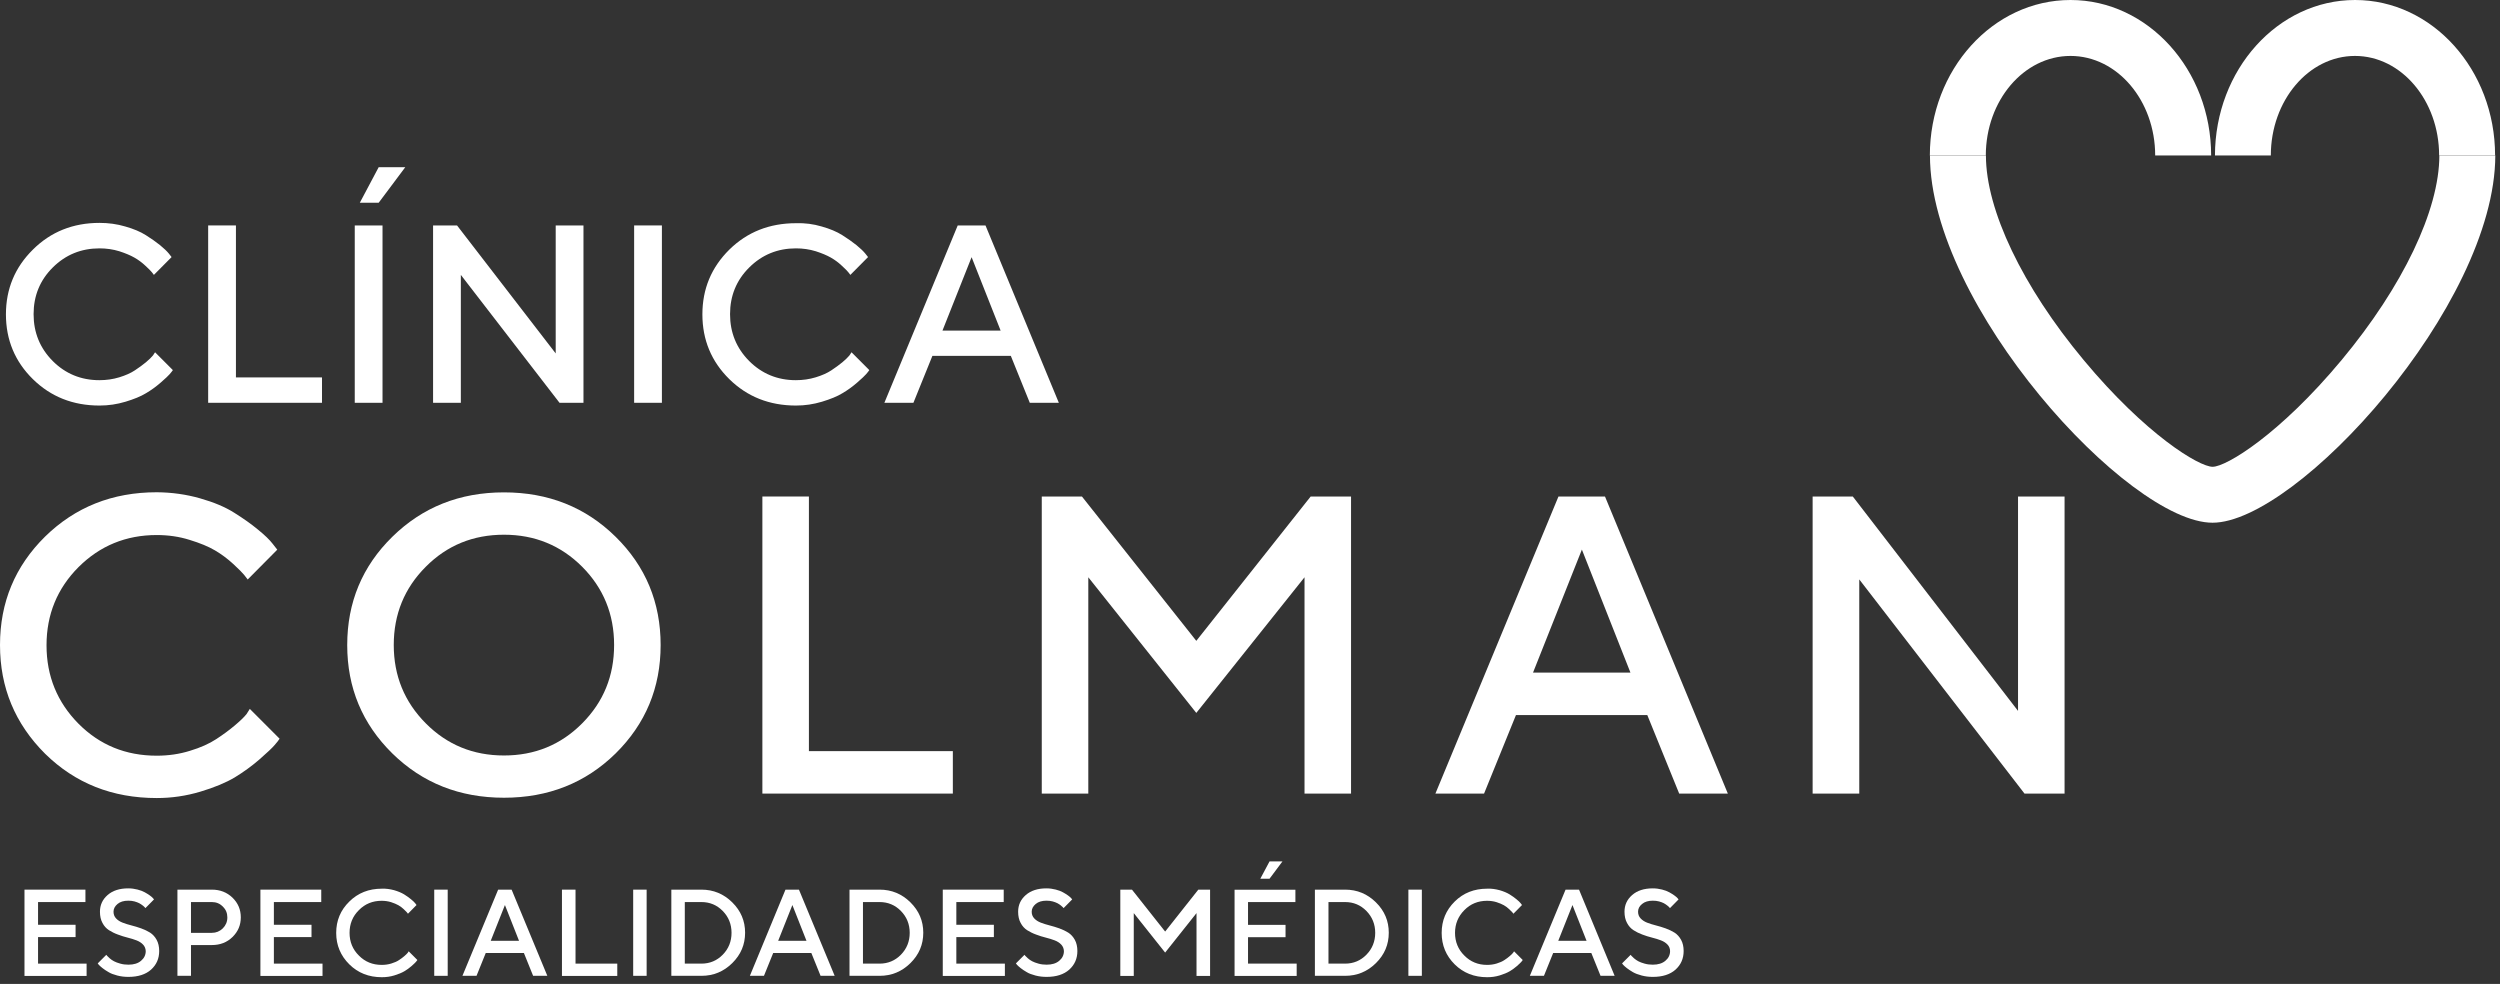 <svg width="249" height="98" viewBox="0 0 249 98" fill="none" xmlns="http://www.w3.org/2000/svg">
<rect x="0" y="0" width="249" height="98" fill="#333333" stroke="none"/>
<path d="M8.625 95.977V97.203H2.439V88.608H8.509V89.845H3.79V92.108H7.527V93.334H3.79V95.977H8.625Z" fill="white"/>
<path d="M14.251 94.084C14.082 93.904 13.871 93.767 13.597 93.661C13.333 93.556 13.037 93.471 12.71 93.386C12.383 93.302 12.066 93.207 11.739 93.08C11.412 92.964 11.127 92.816 10.852 92.647C10.588 92.477 10.366 92.234 10.208 91.928C10.039 91.621 9.955 91.251 9.955 90.807C9.955 90.141 10.208 89.591 10.715 89.147C11.222 88.703 11.908 88.481 12.773 88.481C13.09 88.481 13.396 88.524 13.692 88.598C13.987 88.672 14.23 88.767 14.42 88.873C14.61 88.978 14.779 89.084 14.927 89.19C15.075 89.295 15.18 89.391 15.243 89.465L15.339 89.581L14.483 90.448C14.473 90.437 14.441 90.405 14.41 90.363C14.378 90.321 14.315 90.268 14.209 90.183C14.103 90.099 13.987 90.025 13.871 89.961C13.745 89.898 13.586 89.835 13.396 89.782C13.206 89.729 12.995 89.708 12.773 89.708C12.33 89.708 11.971 89.813 11.707 90.035C11.443 90.257 11.306 90.511 11.306 90.807C11.306 91.071 11.39 91.293 11.559 91.473C11.728 91.653 11.939 91.79 12.214 91.896C12.478 92.002 12.773 92.086 13.09 92.171C13.417 92.255 13.734 92.35 14.061 92.467C14.389 92.583 14.684 92.731 14.948 92.89C15.212 93.059 15.434 93.302 15.602 93.609C15.771 93.915 15.856 94.296 15.856 94.719C15.856 95.48 15.581 96.093 15.043 96.579C14.505 97.055 13.755 97.298 12.794 97.298C12.404 97.298 12.034 97.256 11.675 97.16C11.316 97.065 11.031 96.96 10.81 96.822C10.578 96.695 10.387 96.558 10.219 96.431C10.05 96.304 9.934 96.188 9.849 96.103L9.733 95.955L10.588 95.099C10.599 95.12 10.63 95.162 10.673 95.205C10.715 95.247 10.799 95.332 10.926 95.448C11.053 95.564 11.2 95.659 11.359 95.744C11.517 95.829 11.718 95.903 11.982 95.977C12.235 96.05 12.509 96.082 12.794 96.082C13.322 96.082 13.745 95.955 14.051 95.691C14.357 95.437 14.515 95.11 14.515 94.729C14.505 94.486 14.42 94.264 14.251 94.084Z" fill="white"/>
<path d="M21.102 88.608C21.915 88.608 22.602 88.873 23.161 89.412C23.71 89.951 23.984 90.596 23.984 91.368C23.984 92.139 23.71 92.784 23.161 93.323C22.612 93.862 21.926 94.127 21.102 94.127H19.023V97.192H17.672V88.608H21.102ZM19.023 89.845V92.911H21.102C21.525 92.911 21.884 92.763 22.19 92.467C22.485 92.171 22.644 91.811 22.644 91.378C22.644 90.945 22.496 90.585 22.19 90.289C21.894 89.993 21.535 89.845 21.102 89.845H19.023Z" fill="white"/>
<path d="M32.123 95.977V97.203H25.937V88.608H31.997V89.845H27.278V92.108H31.026V93.334H27.278V95.977H32.123Z" fill="white"/>
<path d="M39.249 88.661C39.65 88.778 39.978 88.915 40.242 89.074C40.505 89.232 40.727 89.401 40.928 89.56C41.128 89.719 41.266 89.856 41.361 89.972L41.487 90.141L40.632 91.008C40.611 90.976 40.569 90.934 40.527 90.871C40.484 90.818 40.379 90.712 40.21 90.554C40.051 90.406 39.872 90.268 39.682 90.162C39.492 90.057 39.249 89.951 38.954 89.856C38.648 89.761 38.331 89.719 38.004 89.719C37.117 89.719 36.357 90.025 35.745 90.649C35.122 91.262 34.816 92.023 34.816 92.911C34.816 93.799 35.122 94.56 35.745 95.173C36.357 95.797 37.117 96.103 38.014 96.103C38.352 96.103 38.669 96.061 38.975 95.966C39.281 95.871 39.534 95.765 39.735 95.628C39.935 95.501 40.115 95.364 40.263 95.237C40.421 95.11 40.527 94.993 40.611 94.898L40.706 94.75L41.572 95.617C41.54 95.67 41.487 95.723 41.424 95.808C41.361 95.882 41.213 96.019 40.991 96.22C40.769 96.41 40.527 96.59 40.273 96.738C40.02 96.886 39.693 97.023 39.281 97.15C38.869 97.277 38.458 97.33 38.025 97.33C36.737 97.33 35.66 96.907 34.794 96.051C33.929 95.194 33.485 94.148 33.485 92.921C33.485 91.685 33.918 90.649 34.794 89.793C35.66 88.936 36.737 88.513 38.025 88.513C38.426 88.492 38.848 88.556 39.249 88.661Z" fill="white"/>
<path d="M44.591 88.608H43.25V97.192H44.591V88.608Z" fill="white"/>
<path d="M49.616 88.608H50.956L54.514 97.192H53.099L52.181 94.919H48.38L47.462 97.192H46.058L49.616 88.608ZM48.877 93.704H51.695L50.291 90.141L48.877 93.704Z" fill="white"/>
<path d="M55.971 97.203V88.608H57.322V95.977H61.481V97.203H55.971Z" fill="white"/>
<path d="M64.405 88.608H63.065V97.192H64.405V88.608Z" fill="white"/>
<path d="M69.863 88.608C71.056 88.608 72.08 89.031 72.935 89.877C73.79 90.723 74.212 91.727 74.212 92.9C74.212 94.074 73.79 95.078 72.935 95.924C72.08 96.769 71.056 97.192 69.863 97.192H66.865V88.608H69.863ZM68.206 89.845V95.977H69.863C70.697 95.977 71.404 95.681 71.985 95.089C72.566 94.497 72.861 93.767 72.861 92.911C72.861 92.055 72.566 91.325 71.985 90.733C71.404 90.141 70.697 89.845 69.863 89.845H68.206Z" fill="white"/>
<path d="M78.234 88.608H79.575L83.133 97.192H81.729L80.81 94.919H77.01L76.091 97.192H74.688L78.234 88.608ZM77.506 93.704H80.325L78.921 90.141L77.506 93.704Z" fill="white"/>
<path d="M87.609 88.608C88.802 88.608 89.826 89.031 90.681 89.877C91.536 90.723 91.958 91.727 91.958 92.9C91.958 94.074 91.536 95.078 90.681 95.924C89.826 96.769 88.802 97.192 87.609 97.192H84.611V88.608H87.609ZM85.951 89.845V95.977H87.609C88.443 95.977 89.15 95.681 89.731 95.089C90.311 94.497 90.607 93.767 90.607 92.911C90.607 92.055 90.311 91.325 89.731 90.733C89.15 90.141 88.443 89.845 87.609 89.845H85.951Z" fill="white"/>
<path d="M100.086 95.977V97.203H93.9V88.608H99.97V89.845H95.251V92.108H98.989V93.334H95.251V95.977H100.086Z" fill="white"/>
<path d="M105.703 94.084C105.534 93.904 105.322 93.767 105.048 93.661C104.784 93.556 104.489 93.471 104.161 93.386C103.834 93.302 103.517 93.207 103.19 93.08C102.863 92.964 102.578 92.816 102.303 92.647C102.039 92.477 101.818 92.234 101.659 91.928C101.49 91.621 101.406 91.251 101.406 90.807C101.406 90.141 101.659 89.591 102.166 89.147C102.673 88.703 103.359 88.481 104.225 88.481C104.541 88.481 104.847 88.524 105.143 88.598C105.439 88.672 105.681 88.767 105.871 88.873C106.061 88.978 106.23 89.084 106.378 89.19C106.526 89.295 106.631 89.391 106.695 89.465L106.79 89.581L105.935 90.448C105.924 90.437 105.893 90.405 105.861 90.363C105.829 90.321 105.766 90.268 105.66 90.183C105.555 90.099 105.439 90.025 105.322 89.961C105.196 89.898 105.037 89.835 104.847 89.782C104.657 89.729 104.446 89.708 104.225 89.708C103.781 89.708 103.422 89.813 103.158 90.035C102.894 90.257 102.757 90.511 102.757 90.807C102.757 91.071 102.842 91.293 103.011 91.473C103.18 91.653 103.391 91.79 103.665 91.896C103.929 92.002 104.225 92.086 104.541 92.171C104.869 92.255 105.185 92.35 105.513 92.467C105.84 92.583 106.135 92.731 106.399 92.89C106.663 93.059 106.885 93.302 107.054 93.609C107.223 93.915 107.307 94.296 107.307 94.719C107.307 95.48 107.033 96.093 106.494 96.579C105.956 97.055 105.206 97.298 104.246 97.298C103.855 97.298 103.486 97.256 103.127 97.16C102.768 97.065 102.483 96.96 102.261 96.822C102.029 96.695 101.839 96.558 101.67 96.431C101.501 96.304 101.385 96.188 101.3 96.103L101.184 95.955L102.039 95.099C102.05 95.12 102.082 95.162 102.124 95.205C102.166 95.247 102.251 95.332 102.377 95.448C102.504 95.564 102.652 95.659 102.81 95.744C102.968 95.829 103.169 95.903 103.433 95.977C103.686 96.05 103.961 96.082 104.246 96.082C104.774 96.082 105.196 95.955 105.502 95.691C105.808 95.437 105.966 95.11 105.966 94.729C105.956 94.486 105.871 94.264 105.703 94.084Z" fill="white"/>
<path d="M119.352 88.608H120.524V97.203H119.173V90.945L116.048 94.877L112.923 90.945V97.203H111.583V88.608H112.744L116.048 92.784L119.352 88.608Z" fill="white"/>
<path d="M129.149 95.977V97.203H122.963V88.619H129.022V89.845H124.303V92.118H128.04V93.344H124.303V95.977H129.149ZM126.446 85.796H127.734L126.446 87.52H125.528L126.446 85.796Z" fill="white"/>
<path d="M133.973 88.608C135.166 88.608 136.19 89.031 137.045 89.877C137.9 90.723 138.322 91.727 138.322 92.9C138.322 94.074 137.9 95.078 137.045 95.924C136.19 96.769 135.166 97.192 133.973 97.192H130.964V88.608H133.973ZM132.316 89.845V95.977H133.973C134.807 95.977 135.514 95.681 136.095 95.089C136.675 94.497 136.971 93.767 136.971 92.911C136.971 92.055 136.675 91.325 136.095 90.733C135.514 90.141 134.807 89.845 133.973 89.845H132.316Z" fill="white"/>
<path d="M141.616 88.608H140.275V97.192H141.616V88.608Z" fill="white"/>
<path d="M149.354 88.661C149.755 88.778 150.082 88.915 150.346 89.074C150.61 89.232 150.832 89.401 151.032 89.56C151.233 89.719 151.37 89.856 151.465 89.972L151.592 90.141L150.737 91.008C150.716 90.976 150.673 90.934 150.631 90.871C150.589 90.818 150.483 90.712 150.314 90.554C150.156 90.406 149.977 90.268 149.787 90.162C149.597 90.057 149.354 89.951 149.058 89.856C148.752 89.761 148.435 89.719 148.108 89.719C147.221 89.719 146.461 90.025 145.849 90.649C145.237 91.262 144.92 92.023 144.92 92.911C144.92 93.799 145.226 94.56 145.849 95.173C146.461 95.797 147.221 96.103 148.108 96.103C148.446 96.103 148.763 96.061 149.069 95.966C149.375 95.871 149.628 95.765 149.829 95.628C150.029 95.501 150.209 95.364 150.357 95.237C150.515 95.11 150.621 94.993 150.705 94.898L150.8 94.75L151.666 95.617C151.634 95.67 151.581 95.723 151.518 95.808C151.455 95.882 151.307 96.019 151.085 96.22C150.863 96.41 150.621 96.59 150.367 96.738C150.114 96.886 149.787 97.023 149.375 97.15C148.963 97.277 148.552 97.33 148.119 97.33C146.831 97.33 145.754 96.907 144.888 96.051C144.023 95.194 143.59 94.148 143.59 92.921C143.59 91.685 144.023 90.649 144.888 89.793C145.754 88.936 146.831 88.513 148.119 88.513C148.541 88.492 148.953 88.556 149.354 88.661Z" fill="white"/>
<path d="M155.93 88.608H157.271L160.818 97.192H159.414L158.496 94.919H154.695L153.777 97.192H152.373L155.93 88.608ZM155.202 93.704H158.021L156.617 90.141L155.202 93.704Z" fill="white"/>
<path d="M166.086 94.084C165.917 93.904 165.706 93.767 165.432 93.661C165.168 93.556 164.872 93.471 164.545 93.386C164.217 93.302 163.901 93.207 163.574 93.08C163.257 92.964 162.961 92.816 162.697 92.647C162.433 92.477 162.212 92.234 162.053 91.928C161.885 91.621 161.8 91.251 161.8 90.807C161.8 90.141 162.053 89.591 162.56 89.147C163.067 88.703 163.753 88.481 164.619 88.481C164.935 88.481 165.241 88.524 165.537 88.598C165.833 88.672 166.075 88.767 166.265 88.873C166.455 88.978 166.624 89.084 166.772 89.19C166.92 89.295 167.026 89.391 167.089 89.465L167.184 89.581L166.329 90.448C166.318 90.437 166.287 90.405 166.255 90.363C166.223 90.321 166.16 90.268 166.054 90.183C165.949 90.099 165.833 90.025 165.717 89.961C165.6 89.898 165.432 89.835 165.241 89.782C165.041 89.729 164.84 89.708 164.619 89.708C164.175 89.708 163.816 89.813 163.552 90.035C163.278 90.257 163.151 90.511 163.151 90.807C163.151 91.071 163.236 91.293 163.405 91.473C163.574 91.653 163.785 91.79 164.049 91.896C164.313 92.002 164.608 92.086 164.925 92.171C165.252 92.255 165.569 92.35 165.896 92.467C166.223 92.583 166.519 92.731 166.783 92.89C167.047 93.059 167.268 93.302 167.437 93.609C167.606 93.915 167.691 94.296 167.691 94.719C167.691 95.48 167.416 96.093 166.878 96.579C166.339 97.055 165.59 97.298 164.629 97.298C164.239 97.298 163.869 97.256 163.51 97.16C163.162 97.065 162.866 96.96 162.634 96.822C162.412 96.695 162.212 96.558 162.043 96.431C161.874 96.304 161.758 96.188 161.673 96.103L161.557 95.955L162.412 95.099C162.423 95.12 162.455 95.162 162.497 95.205C162.539 95.247 162.623 95.332 162.75 95.448C162.887 95.564 163.025 95.659 163.183 95.744C163.341 95.829 163.542 95.903 163.806 95.977C164.059 96.05 164.334 96.082 164.619 96.082C165.146 96.082 165.569 95.955 165.875 95.691C166.181 95.437 166.339 95.11 166.339 94.729C166.339 94.486 166.255 94.264 166.086 94.084Z" fill="white"/>
<path d="M12.478 22.559C13.301 22.792 13.977 23.077 14.515 23.415C15.054 23.754 15.518 24.081 15.93 24.409C16.331 24.737 16.627 25.022 16.817 25.255L17.091 25.604L15.328 27.38C15.275 27.316 15.201 27.221 15.117 27.105C15.022 26.988 14.811 26.767 14.473 26.46C14.135 26.143 13.776 25.878 13.386 25.657C12.995 25.434 12.499 25.223 11.876 25.022C11.253 24.832 10.599 24.737 9.913 24.737C8.086 24.737 6.535 25.371 5.257 26.64C3.98 27.908 3.346 29.462 3.346 31.291C3.346 33.12 3.98 34.674 5.247 35.953C6.513 37.221 8.065 37.866 9.902 37.866C10.588 37.866 11.253 37.771 11.876 37.581C12.499 37.391 13.027 37.158 13.438 36.883C13.85 36.608 14.22 36.344 14.536 36.08C14.853 35.816 15.085 35.583 15.244 35.393L15.444 35.086L17.218 36.862C17.154 36.957 17.049 37.095 16.912 37.253C16.774 37.412 16.479 37.697 16.014 38.099C15.55 38.501 15.064 38.86 14.536 39.167C14.019 39.484 13.333 39.759 12.499 40.012C11.654 40.266 10.799 40.393 9.913 40.393C7.273 40.393 5.057 39.516 3.273 37.761C1.488 36.006 0.591 33.849 0.591 31.312C0.591 28.775 1.488 26.629 3.273 24.864C5.057 23.088 7.273 22.2 9.913 22.2C10.799 22.2 11.665 22.316 12.478 22.559Z" fill="white"/>
<path d="M20.733 40.118V22.453H23.499V37.591H32.071V40.118H20.733Z" fill="white"/>
<path d="M35.333 22.453H38.099V40.118H35.333V22.453ZM37.718 16.65H40.368L37.718 20.191H35.839L37.718 16.65Z" fill="white"/>
<path d="M58.114 22.453V40.118H55.728L45.9 27.38V40.118H43.134V22.453H45.52L55.348 35.202V22.453H58.114Z" fill="white"/>
<path d="M65.925 22.453H63.16V40.118H65.925V22.453Z" fill="white"/>
<path d="M81.845 22.559C82.668 22.792 83.344 23.077 83.882 23.415C84.421 23.754 84.885 24.081 85.297 24.409C85.698 24.737 85.993 25.022 86.183 25.255L86.458 25.604L84.695 27.38C84.642 27.316 84.568 27.221 84.484 27.105C84.389 26.988 84.178 26.766 83.84 26.46C83.502 26.143 83.143 25.878 82.753 25.656C82.362 25.434 81.866 25.223 81.243 25.022C80.62 24.832 79.966 24.737 79.28 24.737C77.453 24.737 75.901 25.371 74.624 26.64C73.347 27.908 72.713 29.462 72.713 31.291C72.713 33.12 73.347 34.674 74.614 35.953C75.88 37.221 77.432 37.866 79.269 37.866C79.955 37.866 80.62 37.771 81.243 37.581C81.866 37.391 82.394 37.158 82.805 36.883C83.217 36.608 83.587 36.344 83.903 36.08C84.22 35.815 84.452 35.583 84.611 35.393L84.811 35.086L86.585 36.862C86.521 36.957 86.416 37.094 86.278 37.253C86.141 37.412 85.846 37.697 85.381 38.099C84.917 38.501 84.431 38.86 83.903 39.166C83.386 39.484 82.7 39.758 81.866 40.012C81.021 40.266 80.166 40.393 79.28 40.393C76.64 40.393 74.424 39.515 72.639 37.761C70.855 36.006 69.958 33.849 69.958 31.312C69.958 28.775 70.855 26.629 72.639 24.864C74.424 23.109 76.64 22.231 79.28 22.231C80.166 22.2 81.021 22.316 81.845 22.559Z" fill="white"/>
<path d="M95.389 22.453H98.155L105.46 40.118H102.567L100.678 35.446H92.866L90.976 40.118H88.084L95.389 22.453ZM93.869 32.929H99.664L96.772 25.614L93.869 32.929Z" fill="white"/>
<path d="M19.92 49.632C21.293 50.023 22.433 50.499 23.33 51.07C24.227 51.63 25.019 52.19 25.684 52.74C26.36 53.29 26.856 53.766 27.162 54.167L27.616 54.749L24.671 57.719C24.586 57.613 24.47 57.455 24.312 57.254C24.153 57.053 23.794 56.694 23.235 56.176C22.675 55.658 22.063 55.203 21.419 54.823C20.775 54.442 19.931 54.093 18.896 53.776C17.862 53.448 16.764 53.29 15.613 53.29C12.552 53.29 9.955 54.358 7.822 56.482C5.701 58.607 4.634 61.208 4.634 64.273C4.634 67.339 5.701 69.939 7.812 72.075C9.934 74.21 12.531 75.267 15.613 75.267C16.764 75.267 17.872 75.109 18.917 74.781C19.973 74.464 20.839 74.073 21.535 73.618C22.232 73.164 22.844 72.709 23.372 72.265C23.9 71.821 24.301 71.441 24.555 71.124L24.882 70.606L27.848 73.576C27.743 73.745 27.574 73.957 27.341 74.221C27.12 74.485 26.613 74.961 25.842 75.637C25.061 76.314 24.238 76.906 23.372 77.434C22.496 77.953 21.366 78.428 19.952 78.851C18.537 79.274 17.102 79.485 15.613 79.485C11.19 79.485 7.485 78.016 4.487 75.067C1.499 72.085 0 68.491 0 64.242C0 59.992 1.499 56.398 4.487 53.448C7.485 50.51 11.19 49.029 15.613 49.029C17.112 49.04 18.548 49.241 19.92 49.632Z" fill="white"/>
<path d="M39.08 53.459C42.078 50.52 45.773 49.04 50.196 49.04C54.609 49.04 58.314 50.51 61.312 53.459C64.311 56.408 65.799 60.003 65.799 64.252C65.799 68.502 64.3 72.096 61.312 75.046C58.314 77.984 54.609 79.454 50.196 79.454C45.784 79.454 42.078 77.984 39.08 75.046C36.082 72.096 34.583 68.502 34.583 64.252C34.583 59.992 36.082 56.398 39.08 53.459ZM42.406 72.043C44.528 74.179 47.124 75.246 50.196 75.246C53.268 75.246 55.865 74.179 57.987 72.043C60.109 69.908 61.165 67.318 61.165 64.242C61.165 61.165 60.098 58.575 57.987 56.451C55.865 54.326 53.268 53.258 50.196 53.258C47.124 53.258 44.528 54.315 42.406 56.451C40.284 58.575 39.218 61.176 39.218 64.242C39.218 67.307 40.284 69.908 42.406 72.043Z" fill="white"/>
<path d="M75.933 79.041V49.452H80.567V74.813H94.903V79.041H75.933Z" fill="white"/>
<path d="M130.542 49.452H134.564V79.041H129.93V57.497L119.152 71.007L108.395 57.497V79.041H103.76V49.452H107.761L119.152 63.829L130.542 49.452Z" fill="white"/>
<path d="M155.223 49.452H159.857L172.093 79.041H167.247L164.07 71.219H150.99L147.813 79.041H142.967L155.223 49.452ZM152.69 66.99H162.391L157.556 54.738L152.69 66.99Z" fill="white"/>
<path d="M205.631 49.452V79.041H201.64L185.183 57.709V79.041H180.538V49.452H184.539L200.996 70.806V49.452H205.631Z" fill="white"/>
<path d="M220.23 15.487H214.656C214.656 10.022 210.877 5.571 206.222 5.571C201.566 5.571 197.787 10.022 197.787 15.487H192.213C192.213 6.945 198.494 0 206.222 0C213.939 0 220.23 6.956 220.23 15.487Z" fill="white"/>
<path d="M248.511 15.487H242.937C242.937 10.022 239.179 5.571 234.556 5.571C229.932 5.571 226.174 10.022 226.174 15.487H220.61C220.621 6.956 226.87 0 234.566 0C242.262 0 248.511 6.956 248.511 15.487Z" fill="white"/>
<path d="M220.368 52.063C211.986 52.063 192.224 30.424 192.224 15.487H197.798C197.798 20.921 201.44 28.543 207.531 35.858C213.706 43.279 219.027 46.492 220.378 46.492C221.729 46.492 227.05 43.279 233.225 35.858C239.317 28.543 242.959 20.921 242.959 15.487H248.532C248.511 30.424 228.749 52.063 220.368 52.063Z" fill="white"/>
</svg>
